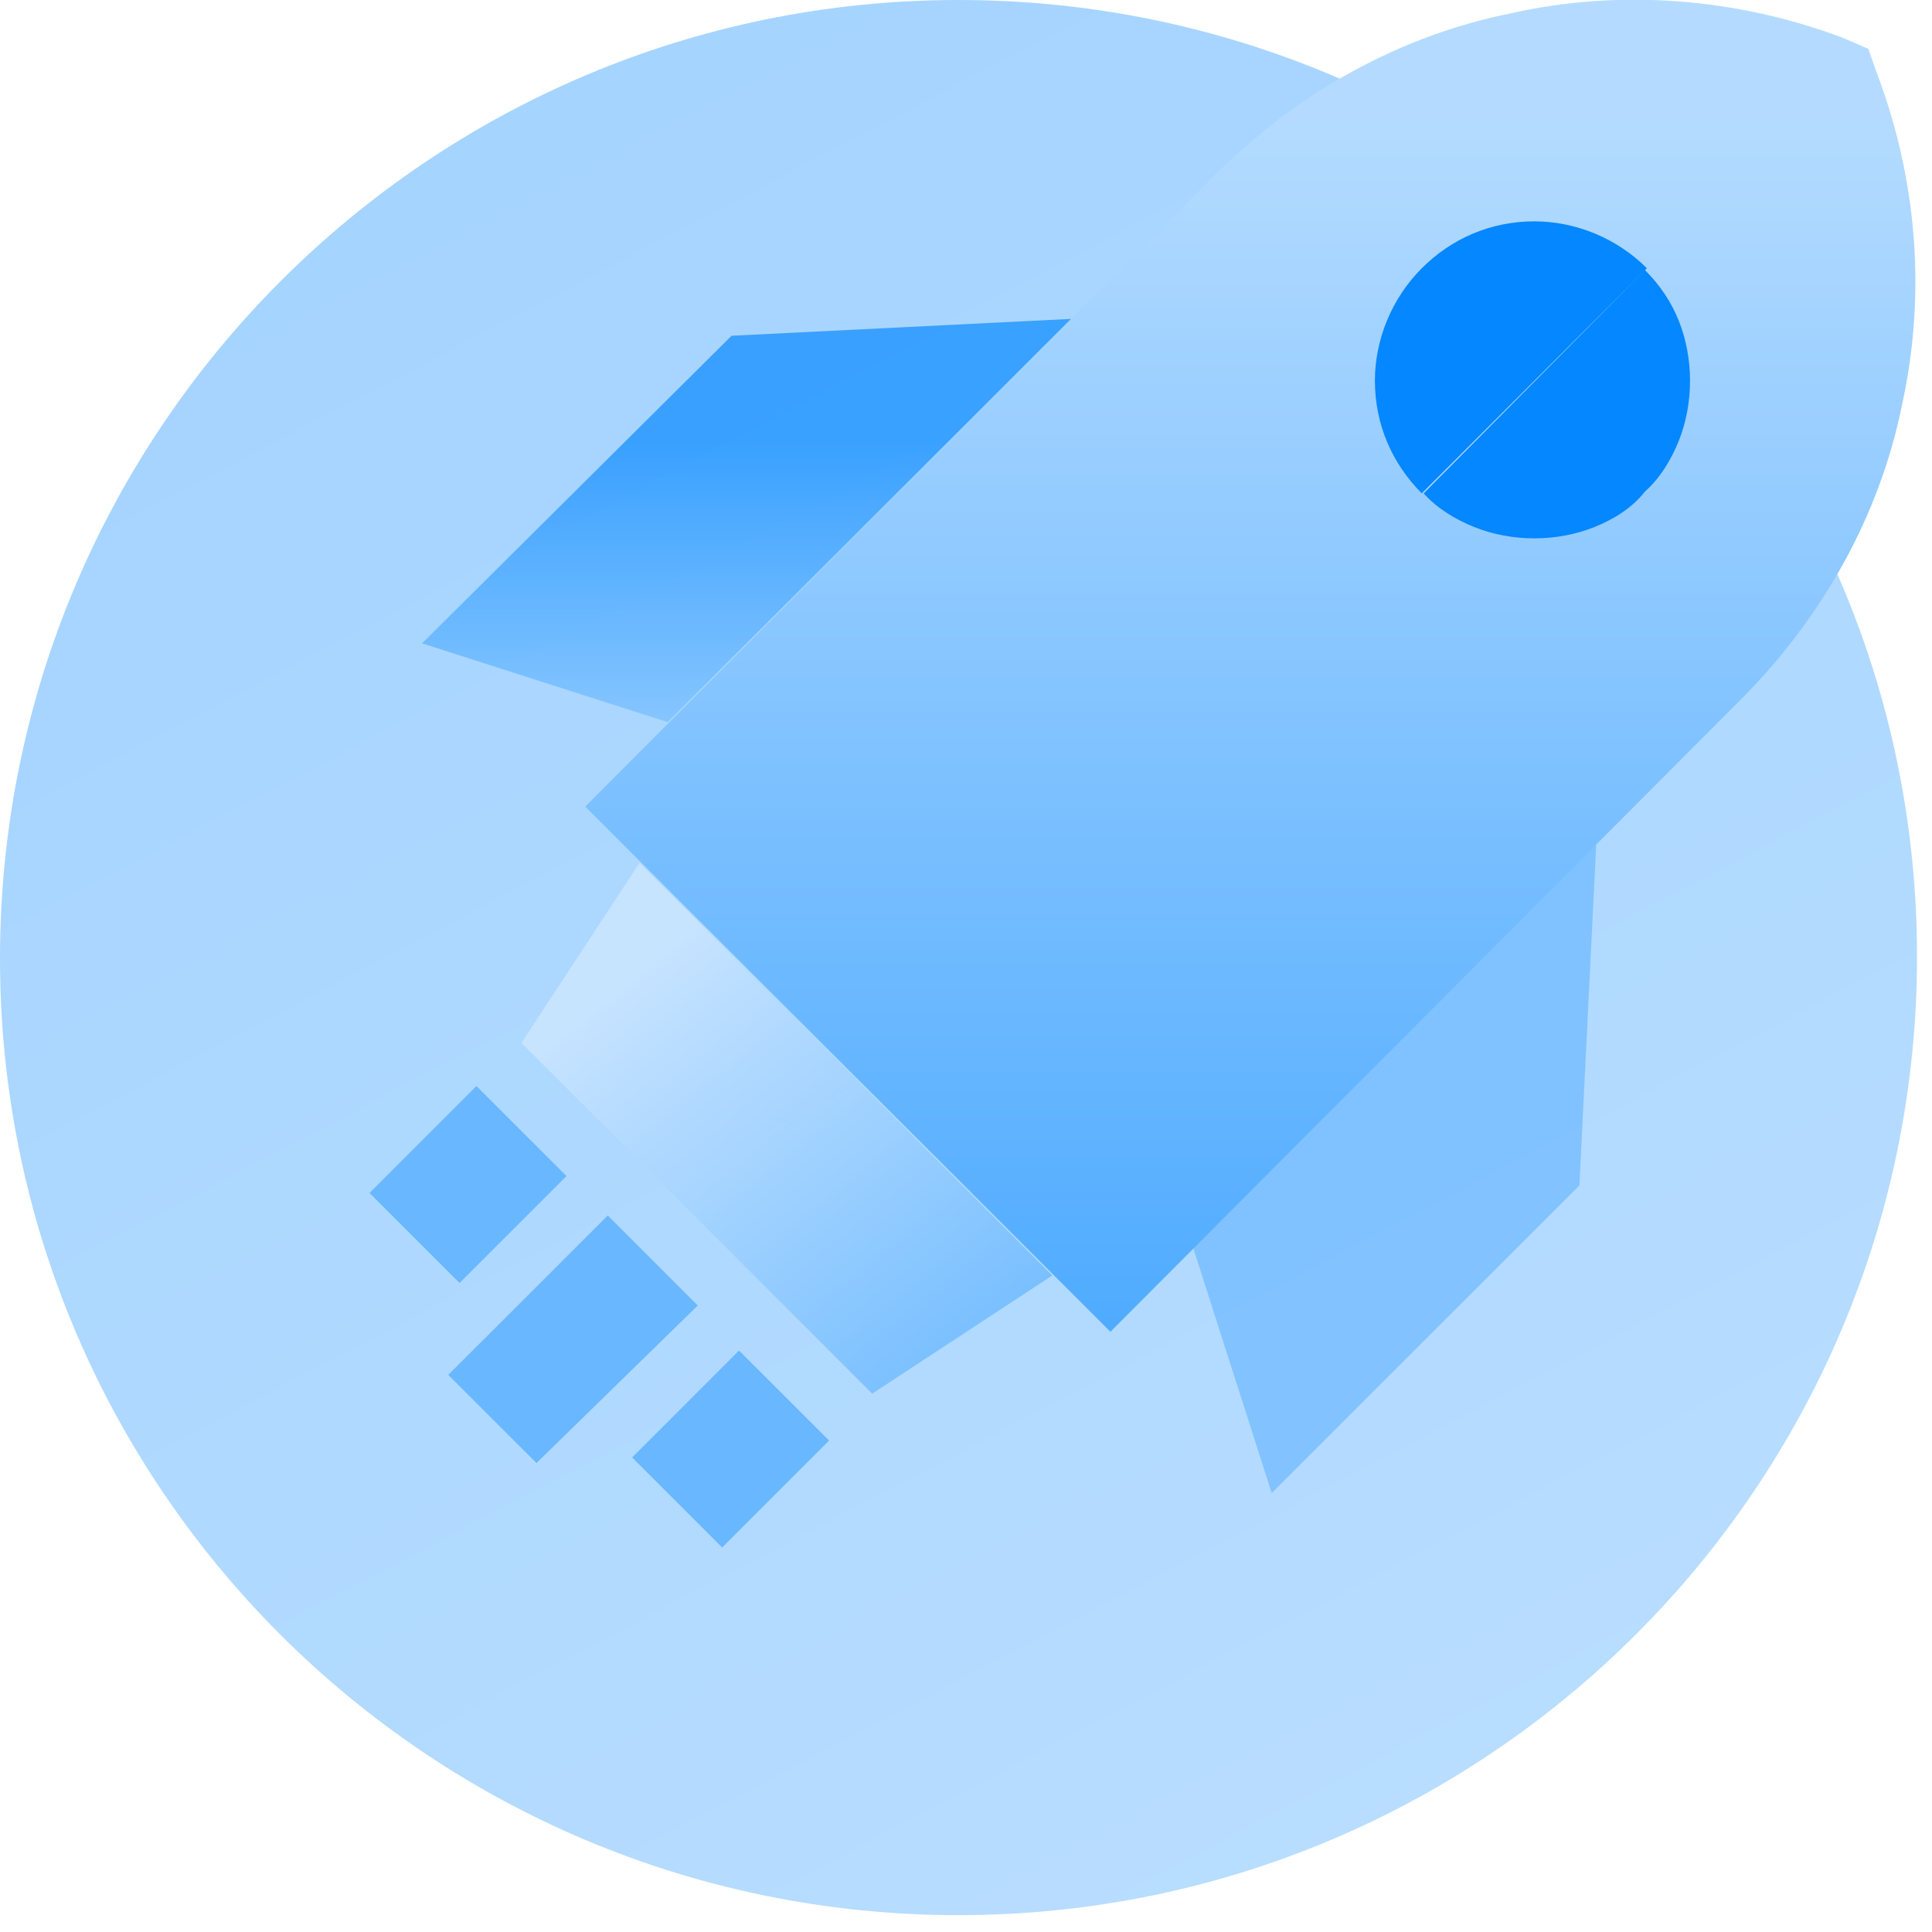 <svg width="37" height="37" viewBox="0 0 37 37" fill="none" xmlns="http://www.w3.org/2000/svg">
<g clip-path="url(#clip0_37_51)">
<path d="M18.356 36.677C28.486 36.677 36.713 28.451 36.713 18.32C36.713 8.19 28.486 0 18.356 0C8.226 0 0 8.226 0 18.356C0 28.486 8.226 36.677 18.356 36.677Z" fill="url(#paint0_linear_37_51)"/>
<path opacity="0.83" d="M12.249 16.524L9.986 19.973L16.704 26.69L20.152 24.427L12.249 16.524Z" fill="url(#paint1_linear_37_51)"/>
<path opacity="0.68" d="M14.01 6.43L8.083 12.321L12.788 13.83L20.512 6.107L14.01 6.43Z" fill="url(#paint2_linear_37_51)"/>
<path opacity="0.68" d="M24.355 28.594L30.247 22.703L30.57 16.165L22.847 23.888L24.355 28.594Z" fill="url(#paint3_linear_37_51)"/>
<path fill-rule="evenodd" clip-rule="evenodd" d="M9.124 20.799L10.849 22.523L8.801 24.571L7.077 22.847L9.124 20.799Z" fill="#68B7FF"/>
<path fill-rule="evenodd" clip-rule="evenodd" d="M13.83 29.636L12.106 27.912L14.153 25.864L15.878 27.588L13.83 29.636Z" fill="#68B7FF"/>
<path fill-rule="evenodd" clip-rule="evenodd" d="M8.585 26.331L11.639 23.278L13.363 25.002L10.274 28.019L8.585 26.331Z" fill="#68B7FF"/>
<path fill-rule="evenodd" clip-rule="evenodd" d="M27.229 5.173C26.942 5.46 26.726 5.783 26.582 6.143C26.439 6.502 26.367 6.897 26.367 7.292C26.367 7.687 26.439 8.083 26.582 8.442C26.726 8.801 26.942 9.16 27.229 9.412C27.517 9.699 27.84 9.915 28.199 10.058C28.558 10.202 28.953 10.274 29.349 10.274C29.744 10.274 30.139 10.202 30.498 10.058C30.857 9.915 31.216 9.699 31.468 9.412C31.755 9.124 31.971 8.801 32.115 8.442C32.258 8.083 32.33 7.687 32.33 7.292C32.33 6.897 32.258 6.502 32.115 6.143C31.971 5.783 31.755 5.424 31.468 5.173C30.893 4.598 30.139 4.275 29.313 4.275C28.594 4.275 27.804 4.598 27.229 5.173ZM35.779 0.934L35.276 0.718C33.264 -0.036 31.037 -0.216 28.953 0.251C26.798 0.683 24.894 1.76 23.349 3.269L11.208 15.447L16.237 20.476L21.266 25.505L33.408 13.327C34.916 11.783 35.994 9.879 36.425 7.759C36.892 5.64 36.713 3.449 35.958 1.437L35.779 0.934Z" fill="url(#paint4_linear_37_51)"/>
<path fill-rule="evenodd" clip-rule="evenodd" d="M27.229 9.448C26.654 8.873 26.331 8.118 26.331 7.292C26.331 6.502 26.654 5.712 27.229 5.137C27.804 4.562 28.558 4.239 29.384 4.239C30.175 4.239 30.965 4.562 31.54 5.137L27.229 9.448ZM31.504 5.173C31.791 5.46 32.007 5.784 32.151 6.143C32.294 6.502 32.366 6.897 32.366 7.292C32.366 7.687 32.294 8.083 32.151 8.442C32.007 8.801 31.791 9.16 31.504 9.412C31.252 9.735 30.893 9.95 30.534 10.094C30.175 10.238 29.78 10.31 29.384 10.31C28.989 10.31 28.594 10.238 28.235 10.094C27.876 9.95 27.517 9.735 27.265 9.448L31.504 5.173Z" fill="#0487FF"/>
</g>
<defs>
<linearGradient id="paint0_linear_37_51" x1="45.98" y1="71.062" x2="1.206" y2="-14.351" gradientUnits="userSpaceOnUse">
<stop stop-color="#CDE7FF"/>
<stop offset="1" stop-color="#9BCFFF"/>
</linearGradient>
<linearGradient id="paint1_linear_37_51" x1="12.132" y1="18.545" x2="18.584" y2="26.502" gradientUnits="userSpaceOnUse">
<stop stop-color="#CDE7FF"/>
<stop offset="1" stop-color="#68B7FF"/>
</linearGradient>
<linearGradient id="paint2_linear_37_51" x1="14.312" y1="15.723" x2="14.312" y2="8.424" gradientUnits="userSpaceOnUse">
<stop stop-color="#9BCFFF"/>
<stop offset="1" stop-color="#0487FF"/>
</linearGradient>
<linearGradient id="paint3_linear_37_51" x1="26.71" y1="177.666" x2="26.71" y2="584.589" gradientUnits="userSpaceOnUse">
<stop stop-color="#68B7FF"/>
<stop offset="1" stop-color="#0487FF"/>
</linearGradient>
<linearGradient id="paint4_linear_37_51" x1="23.946" y1="2.288" x2="23.946" y2="25.491" gradientUnits="userSpaceOnUse">
<stop stop-color="#B4DBFF"/>
<stop offset="1" stop-color="#4FABFF"/>
</linearGradient>
<clipPath id="clip0_37_51">
<rect width="37" height="37" fill="white"/>
</clipPath>
</defs>
</svg>
